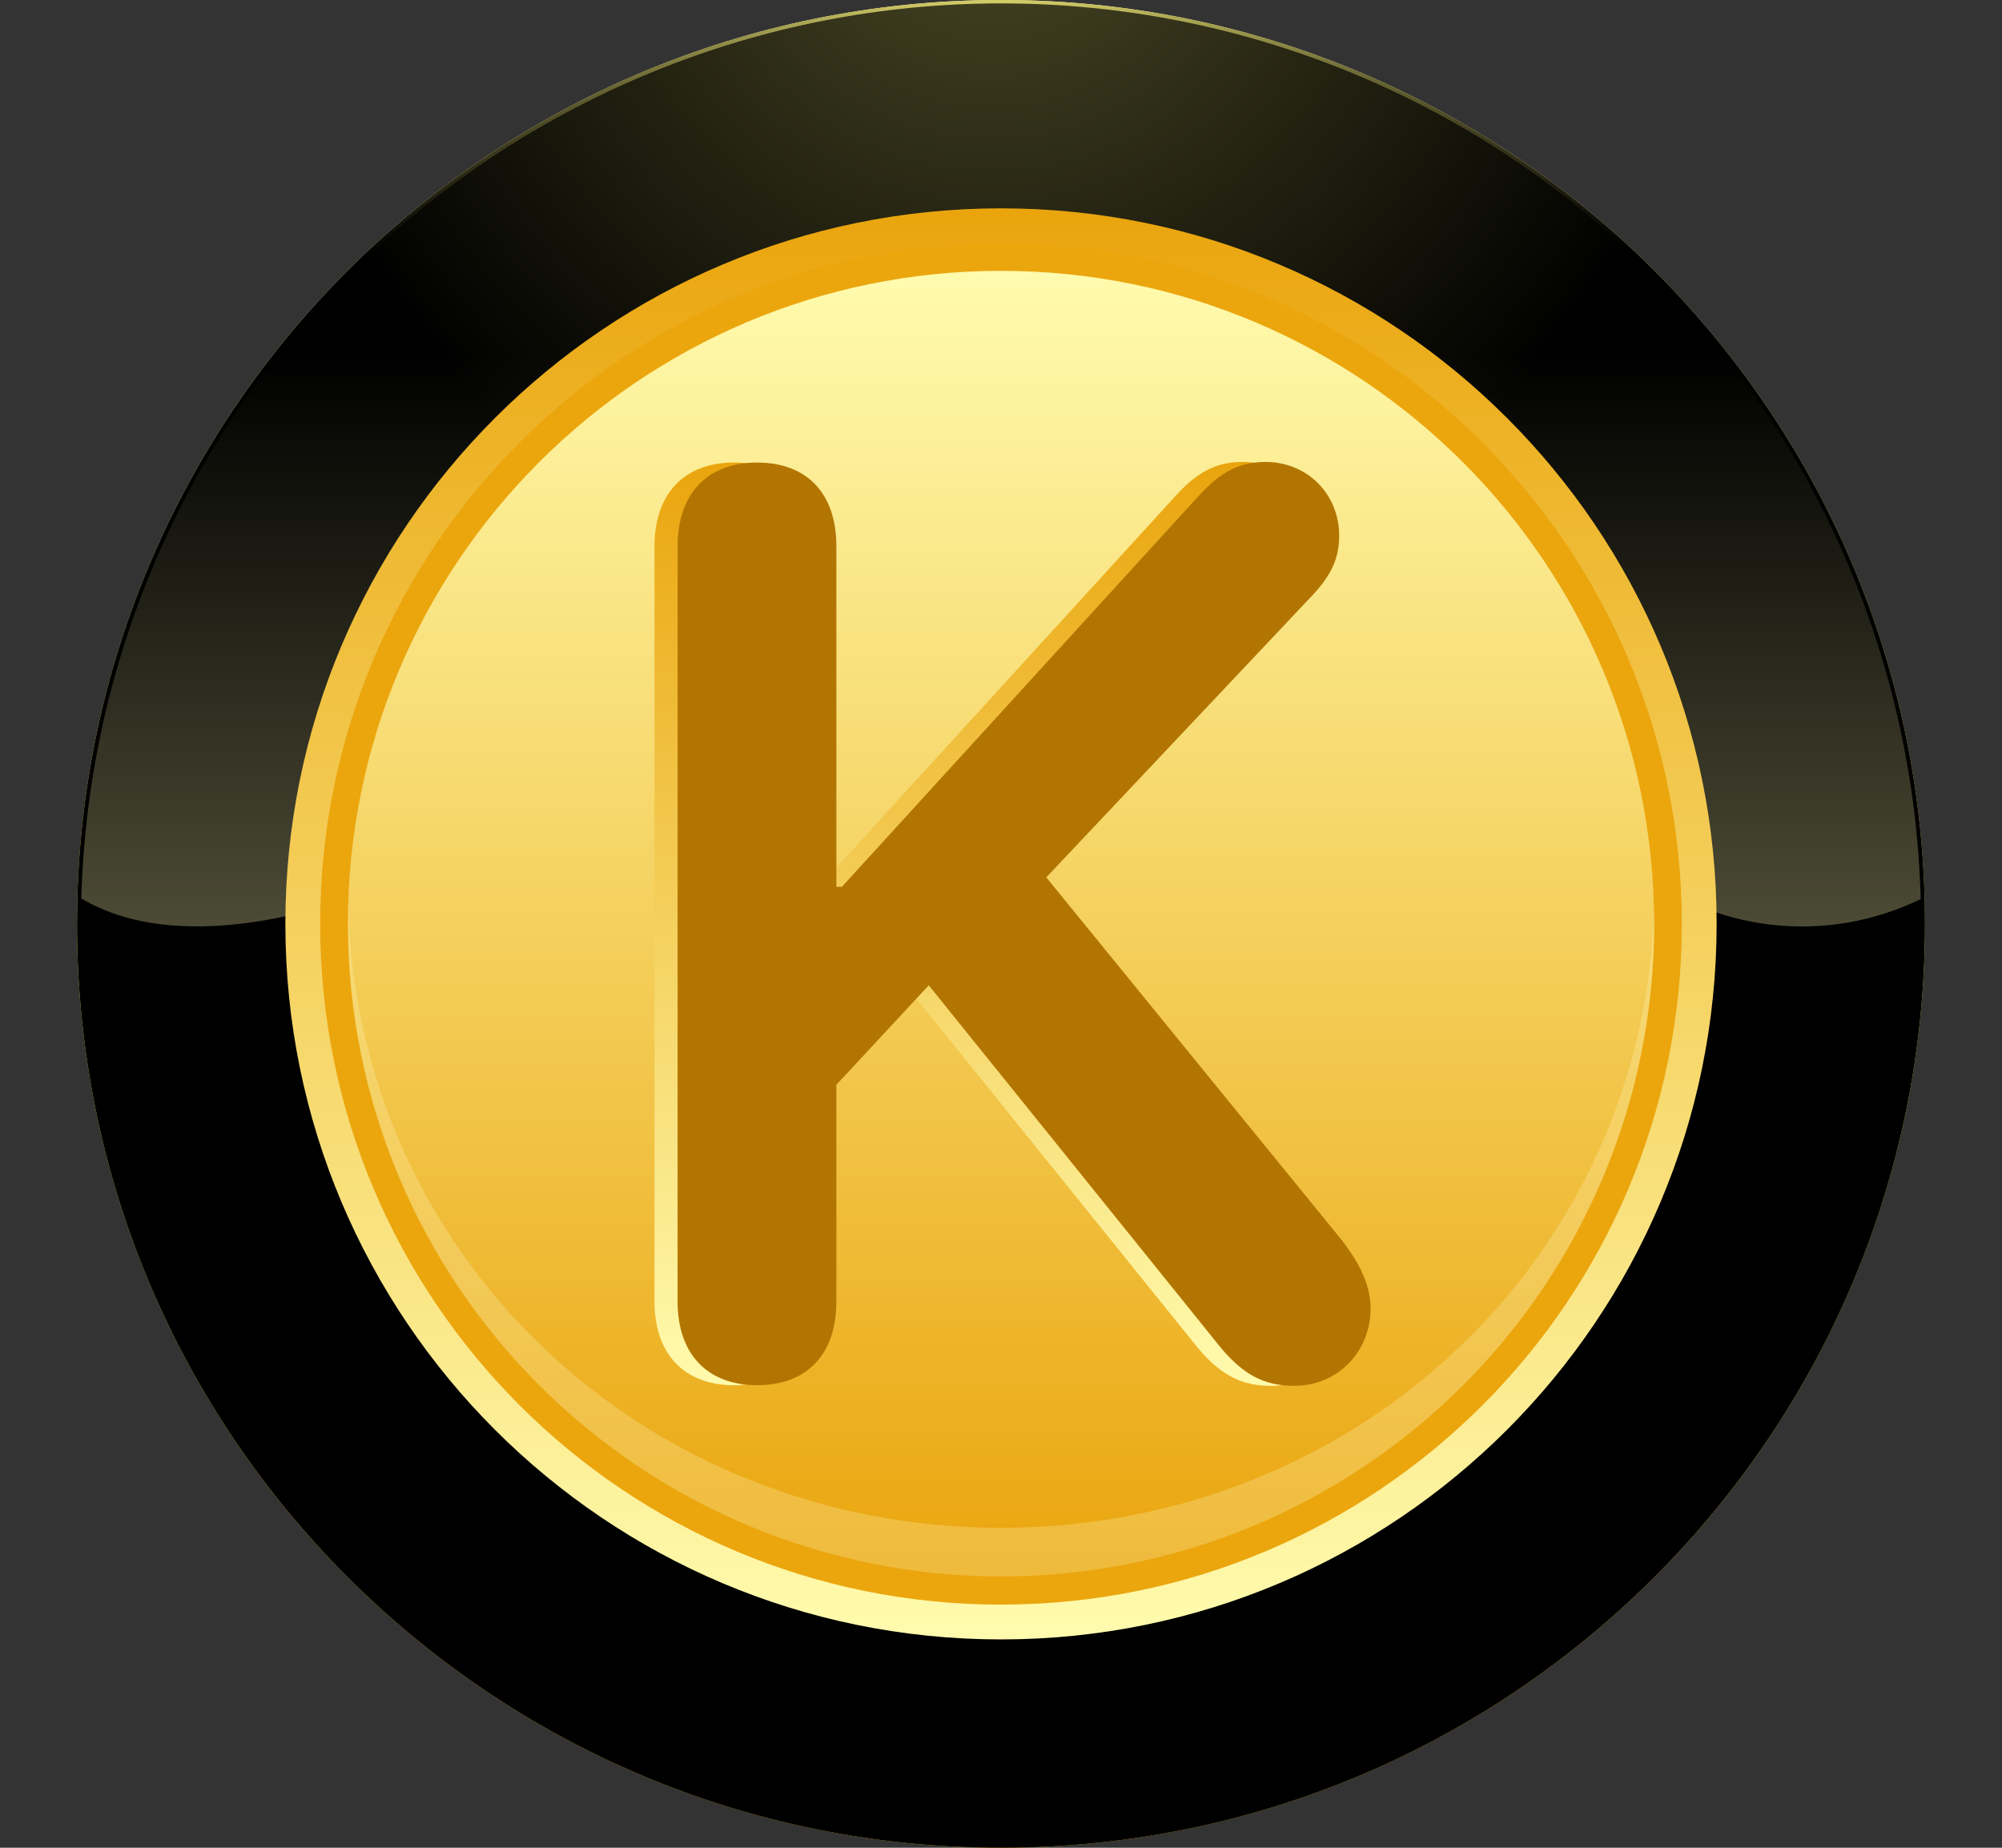 <svg width="13" height="12" viewBox="0 0 13 12" fill="none" xmlns="http://www.w3.org/2000/svg">
<rect x="0" y="0" width="13" height="12" fill="#333333" stroke="none"/>
<path d="M6.5 12C9.814 12 12.5 9.314 12.5 6C12.5 2.686 9.814 -9.15527e-05 6.5 -9.15527e-05C3.186 -9.15527e-05 0.5 2.686 0.5 6C0.5 9.314 3.186 12 6.5 12Z" fill="url(#paint0_linear)"/>
<path opacity="0.3" d="M6.5 11.819C4.924 11.82 3.412 11.2 2.289 10.094C1.166 8.989 0.524 7.486 0.5 5.91C0.5 5.94 0.5 5.972 0.5 6C0.5 7.591 1.132 9.117 2.257 10.242C3.383 11.368 4.909 12 6.5 12C8.091 12 9.617 11.368 10.743 10.242C11.868 9.117 12.5 7.591 12.5 6C12.5 5.97 12.5 5.938 12.5 5.91C12.476 7.486 11.834 8.989 10.711 10.094C9.588 11.2 8.076 11.82 6.5 11.819Z" fill="#FDF356"/>
<path d="M6.5 0.226C8.072 0.226 9.581 0.842 10.702 1.943C11.824 3.044 12.469 4.541 12.499 6.113C12.499 6.075 12.499 6.038 12.499 6C12.476 4.424 11.834 2.92 10.711 1.813C9.589 0.707 8.076 0.086 6.499 0.086C4.923 0.086 3.41 0.707 2.287 1.813C1.165 2.92 0.523 4.424 0.5 6C0.5 6.038 0.5 6.075 0.5 6.113C0.53 4.541 1.175 3.044 2.297 1.943C3.419 0.842 4.928 0.225 6.5 0.226Z" fill="#FFF8A8"/>
<path style="mix-blend-mode:screen" d="M6.5 12C9.814 12 12.5 9.314 12.5 6C12.5 2.686 9.814 -9.15527e-05 6.5 -9.15527e-05C3.186 -9.15527e-05 0.5 2.686 0.5 6C0.5 9.314 3.186 12 6.5 12Z" fill="url(#paint1_radial)"/>
<path style="mix-blend-mode:screen" opacity="0.7" d="M6.5 0.022C4.944 0.022 3.449 0.63 2.333 1.715C1.218 2.801 0.57 4.279 0.528 5.835C1.188 6.226 2.227 5.913 2.906 5.573C3.49 5.303 4.209 5.393 4.838 5.439C6.41 5.573 7.939 6.245 9.51 5.843C9.824 5.753 10.273 5.347 10.588 5.618C10.848 5.831 11.163 5.965 11.497 6.005C11.832 6.044 12.17 5.986 12.472 5.839C12.431 4.282 11.784 2.803 10.668 1.717C9.553 0.63 8.057 0.022 6.5 0.022Z" fill="url(#paint2_linear)"/>
<path d="M6.5 1.353C3.934 1.353 1.853 3.434 1.853 6C1.853 8.566 3.934 10.647 6.5 10.647C9.066 10.647 11.147 8.566 11.147 6C11.147 3.434 9.066 1.353 6.5 1.353Z" fill="url(#paint3_linear)"/>
<path d="M6.5 10.421C8.942 10.421 10.921 8.442 10.921 6C10.921 3.558 8.942 1.579 6.5 1.579C4.058 1.579 2.079 3.558 2.079 6C2.079 8.442 4.058 10.421 6.5 10.421Z" fill="#EBA60E"/>
<path d="M6.5 10.241C8.842 10.241 10.741 8.342 10.741 6C10.741 3.658 8.842 1.759 6.5 1.759C4.158 1.759 2.259 3.658 2.259 6C2.259 8.342 4.158 10.241 6.5 10.241Z" fill="url(#paint4_linear)"/>
<path opacity="0.25" d="M6.5 9.922C4.196 9.922 2.321 8.175 2.261 5.885C2.261 5.922 2.261 5.96 2.261 5.997C2.261 7.122 2.707 8.201 3.503 8.996C4.298 9.791 5.377 10.238 6.501 10.238C7.626 10.238 8.705 9.791 9.5 8.996C10.295 8.201 10.742 7.122 10.742 5.997C10.742 5.96 10.742 5.922 10.742 5.885C10.679 8.177 8.805 9.922 6.5 9.922Z" fill="#FFFECB"/>
<path d="M4.766 8.996C5.089 8.996 5.281 8.797 5.281 8.452V7.045L5.881 6.399L7.751 8.72C7.911 8.923 8.051 9 8.254 9C8.534 9 8.75 8.781 8.75 8.497C8.75 8.359 8.69 8.213 8.55 8.038L6.644 5.698L8.378 3.86C8.498 3.73 8.546 3.621 8.546 3.479C8.546 3.211 8.342 3 8.067 3C7.899 3 7.775 3.065 7.635 3.219L5.317 5.759H5.281V3.548C5.281 3.203 5.089 3.004 4.766 3.004C4.446 3.004 4.25 3.203 4.25 3.548V8.452C4.25 8.797 4.446 8.996 4.766 8.996Z" fill="url(#paint5_linear)"/>
<path d="M4.916 8.996C5.239 8.996 5.431 8.797 5.431 8.452V7.045L6.031 6.399L7.901 8.72C8.061 8.923 8.201 9 8.404 9C8.684 9 8.9 8.781 8.9 8.497C8.9 8.359 8.84 8.213 8.7 8.038L6.794 5.698L8.528 3.86C8.648 3.73 8.696 3.621 8.696 3.479C8.696 3.211 8.492 3 8.217 3C8.049 3 7.925 3.065 7.785 3.219L5.467 5.759H5.431V3.548C5.431 3.203 5.239 3.004 4.916 3.004C4.596 3.004 4.4 3.203 4.4 3.548V8.452C4.4 8.797 4.596 8.996 4.916 8.996Z" fill="#B37501"/>
<defs>
<linearGradient id="paint0_linear" x1="6.5" y1="-9.15527e-05" x2="6.5" y2="12" gradientUnits="userSpaceOnUse">
<stop stop-color="#FFFBAE"/>
<stop offset="1" stop-color="#EAA50D"/>
</linearGradient>
<radialGradient id="paint1_radial" cx="0" cy="0" r="1" gradientUnits="userSpaceOnUse" gradientTransform="translate(6.44 -0.857) scale(4.801)">
<stop stop-color="#FFF77D"/>
<stop offset="1"/>
</radialGradient>
<linearGradient id="paint2_linear" x1="6.5" y1="11.001" x2="6.5" y2="2.294" gradientUnits="userSpaceOnUse">
<stop stop-color="#FFFAB0"/>
<stop offset="1"/>
</linearGradient>
<linearGradient id="paint3_linear" x1="6.5" y1="10.647" x2="6.5" y2="1.353" gradientUnits="userSpaceOnUse">
<stop stop-color="#FFFBAE"/>
<stop offset="1" stop-color="#EAA50D"/>
</linearGradient>
<linearGradient id="paint4_linear" x1="6.5" y1="1.759" x2="6.5" y2="10.241" gradientUnits="userSpaceOnUse">
<stop stop-color="#FFFBAE"/>
<stop offset="1" stop-color="#EAA50D"/>
</linearGradient>
<linearGradient id="paint5_linear" x1="6.5" y1="3" x2="6.5" y2="9" gradientUnits="userSpaceOnUse">
<stop stop-color="#EAA50D"/>
<stop offset="1" stop-color="#FFFBAE"/>
</linearGradient>
</defs>
</svg>
